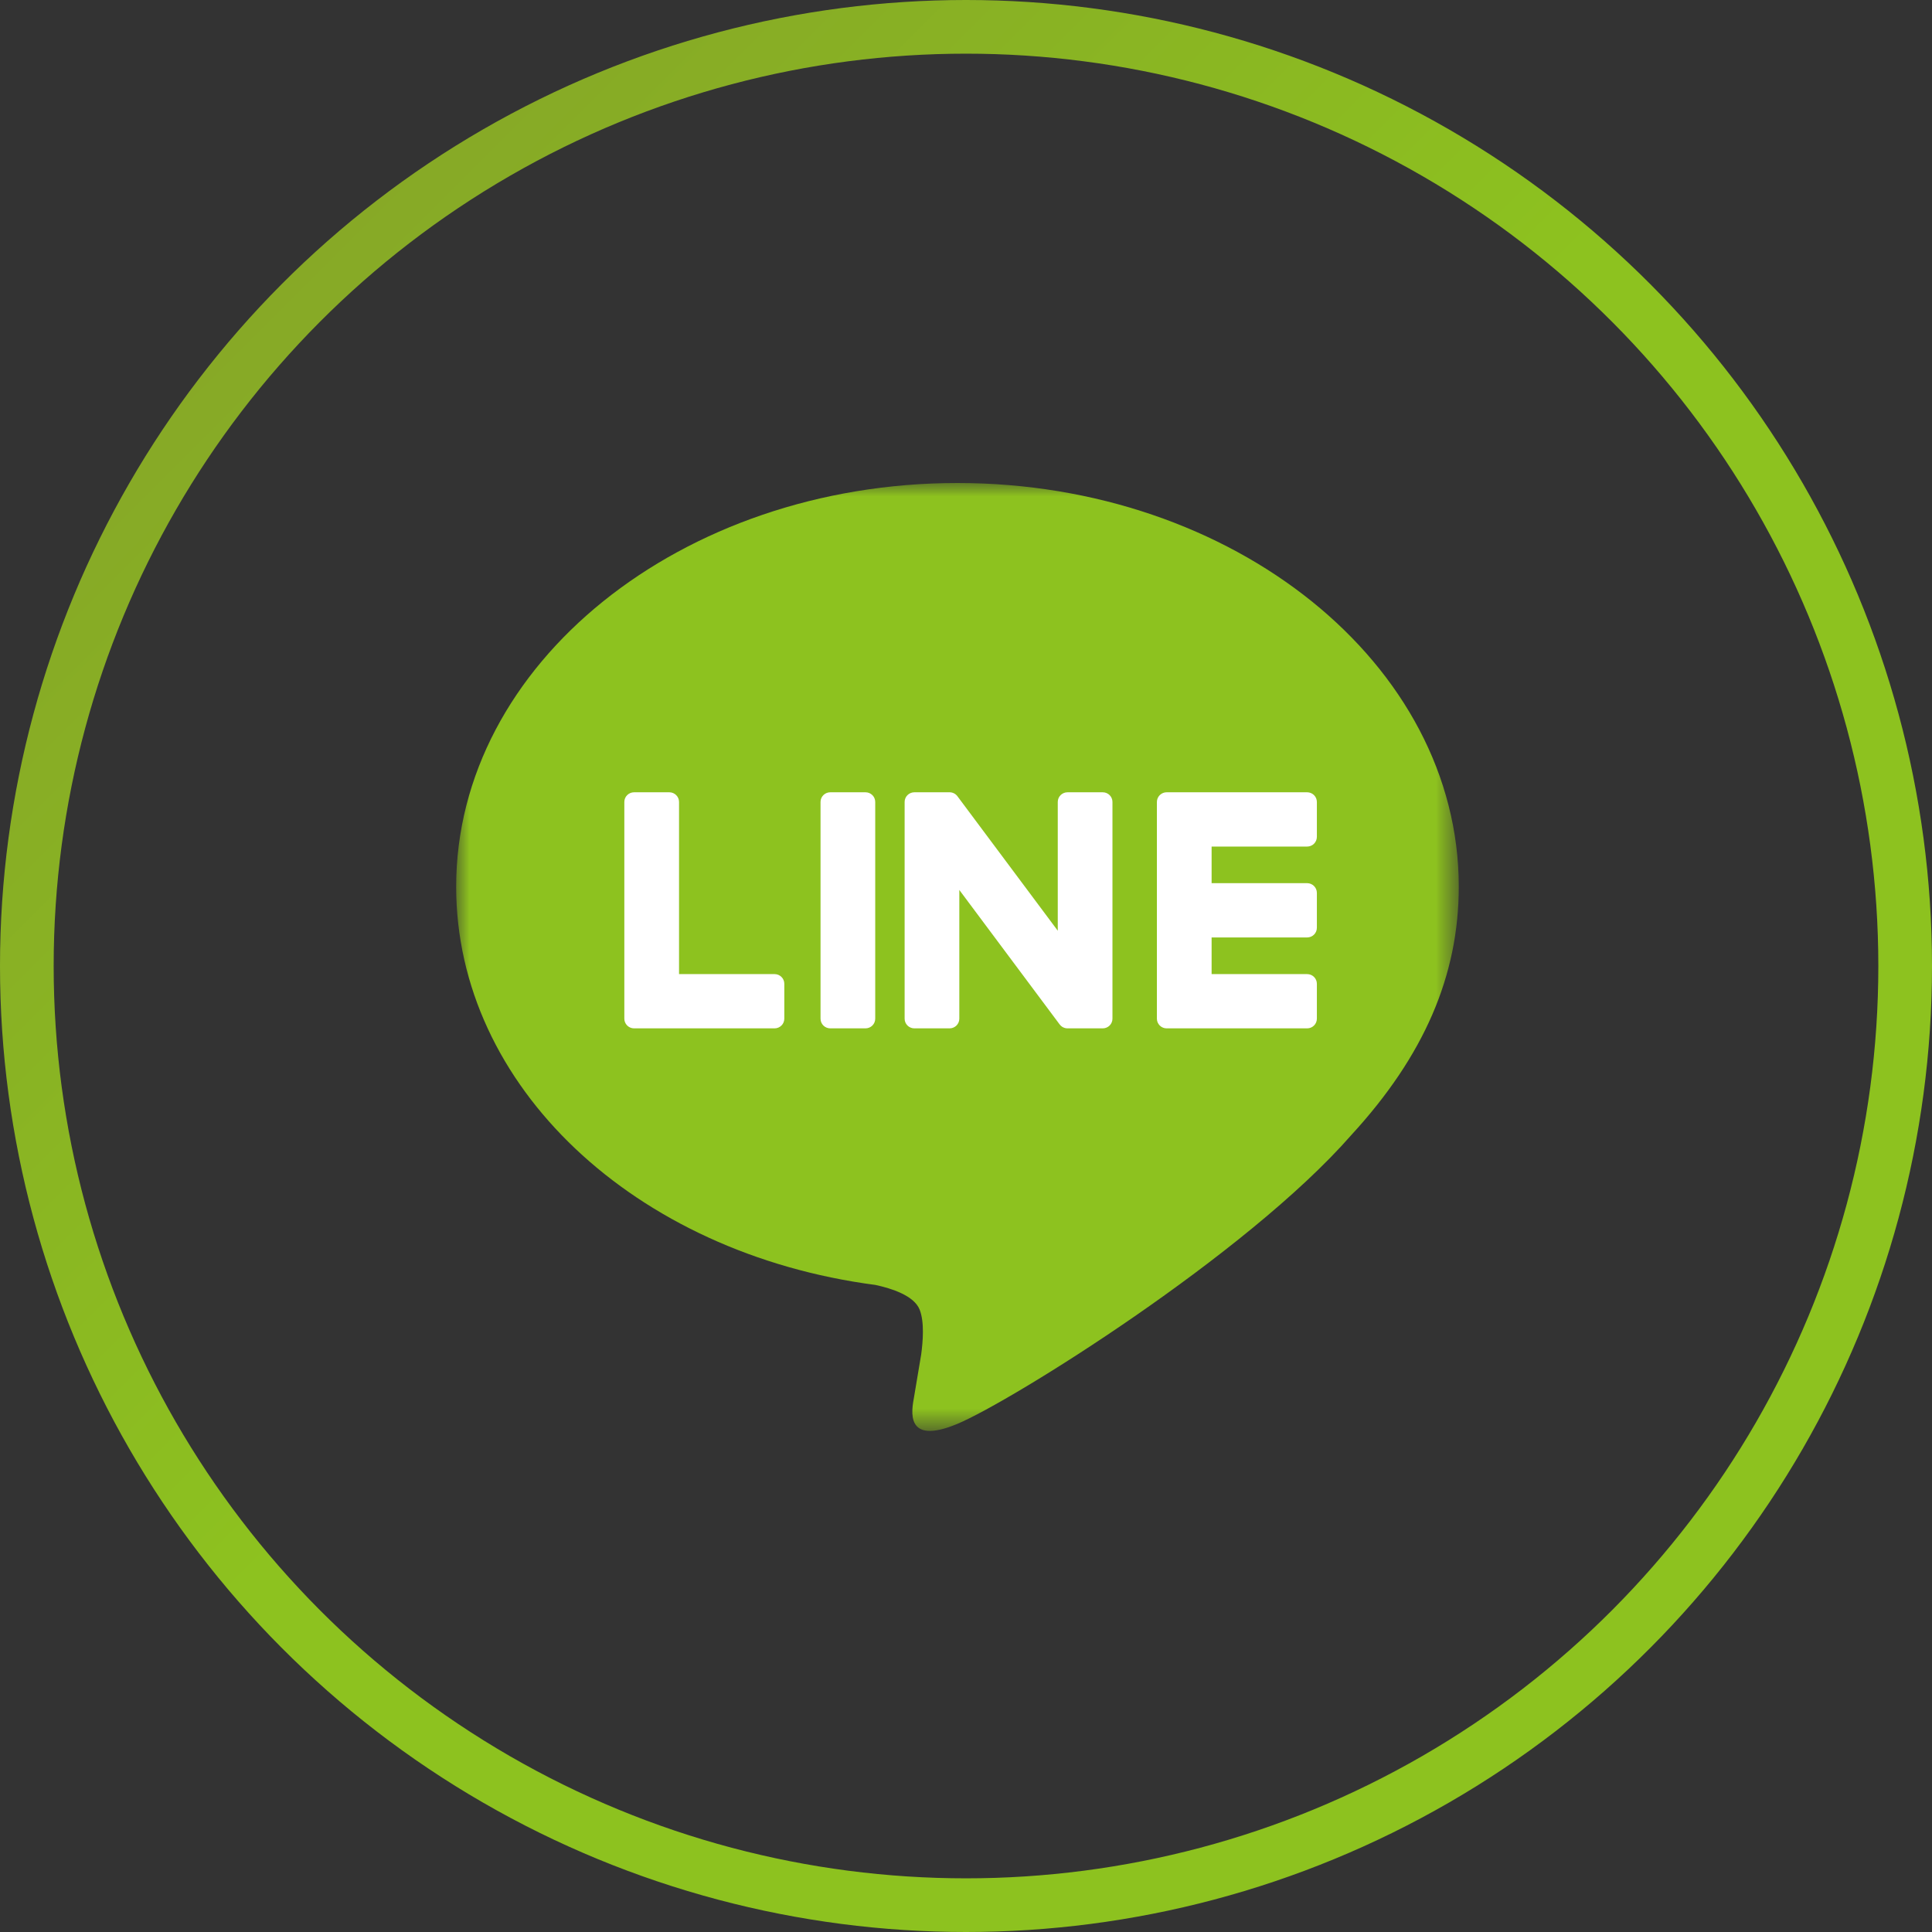 <?xml version="1.0" encoding="UTF-8" standalone="no"?>
<svg width="72px" height="72px" viewBox="0 0 72 72" version="1.1" xmlns="http://www.w3.org/2000/svg" xmlns:xlink="http://www.w3.org/1999/xlink">
    <rect x="0" y="0" width="72" height="72" fill="#333333" stroke="none"/>
    <!-- Generator: Sketch 43.2 (39069) - http://www.bohemiancoding.com/sketch -->
    <title>Group 3</title>
    <desc>Created with Sketch.</desc>
    <defs>
        <linearGradient x1="0%" y1="0%" x2="100%" y2="100%" id="linearGradient-1">
            <stop stop-color="#849F29" offset="0%"></stop>
            <stop stop-color="#8DC21F" offset="47.525%"></stop>
            <stop stop-color="#8DC21F" offset="100%"></stop>
        </linearGradient>
        <polygon id="path-2" points="2.42681662e-21 5.05013281e-15 2.42681662e-21 35.326 37.364 35.326 37.364 0 0 0"></polygon>
    </defs>
    <g id="07_feature" stroke="none" stroke-width="1" fill="none" fill-rule="evenodd">
        <g id="sp_feature_48_1" transform="translate(-49, -5211)">
            <g id="SNS" transform="translate(50, 5211)">
                <g id="Group-3" transform="translate(0, 1)">
                    <circle id="Oval-27-Copy-4" stroke="url(#linearGradient-1)" stroke-width="2" cx="35" cy="35" r="35"></circle>
                    <g id="Group" transform="translate(16, 17)">
                        <mask id="mask-3" fill="white">
                            <use xlink:href="#path-2"></use>
                        </mask>
                        <g id="Clip-2"></g>
                        <path d="M37.364,15.044 C37.364,6.749 28.984,1.42108547e-14 18.682,1.42108547e-14 C8.381,1.42108547e-14 1.42108547e-14,6.749 1.42108547e-14,15.044 C1.42108547e-14,22.48 6.646,28.708 15.624,29.886 C16.232,30.016 17.06,30.284 17.27,30.8 C17.458,31.268 17.393,32.003 17.33,32.476 C17.33,32.476 17.111,33.784 17.064,34.063 C16.982,34.531 16.688,35.896 18.682,35.062 C20.676,34.228 29.441,28.776 33.36,24.299 L33.36,24.299 C36.067,21.353 37.364,18.363 37.364,15.044 L-77.205,-36.217" id="Fill-1" fill="#8DC21F" mask="url(#mask-3)"></path>
                        <path d="M15.254,11.526 L13.943,11.526 C13.742,11.526 13.579,11.687 13.579,11.886 L13.579,19.964 C13.579,20.163 13.742,20.324 13.943,20.324 L15.254,20.324 C15.454,20.324 15.617,20.163 15.617,19.964 L15.617,11.886 C15.617,11.687 15.454,11.526 15.254,11.526" id="Fill-4" fill="#FFFFFF" mask="url(#mask-3)"></path>
                        <path d="M24.094,11.526 L22.784,11.526 C22.583,11.526 22.42,11.687 22.42,11.886 L22.42,16.685 L18.69,11.686 C18.681,11.673 18.672,11.661 18.662,11.649 C18.661,11.649 18.66,11.648 18.659,11.647 C18.652,11.639 18.645,11.632 18.637,11.625 C18.635,11.623 18.633,11.621 18.63,11.619 C18.624,11.613 18.618,11.608 18.611,11.603 C18.608,11.6 18.605,11.598 18.602,11.595 C18.595,11.591 18.589,11.587 18.583,11.583 C18.579,11.58 18.576,11.578 18.572,11.576 C18.565,11.572 18.559,11.568 18.552,11.565 C18.548,11.563 18.545,11.561 18.541,11.56 C18.534,11.557 18.527,11.553 18.52,11.551 C18.516,11.55 18.512,11.548 18.508,11.547 C18.501,11.544 18.494,11.542 18.486,11.54 C18.483,11.539 18.478,11.538 18.474,11.536 C18.467,11.535 18.46,11.533 18.453,11.532 C18.448,11.531 18.443,11.53 18.438,11.53 C18.431,11.529 18.425,11.528 18.418,11.528 C18.412,11.527 18.406,11.526 18.4,11.526 C18.395,11.526 18.392,11.526 18.387,11.526 L17.077,11.526 C16.876,11.526 16.713,11.687 16.713,11.886 L16.713,19.964 C16.713,20.163 16.876,20.324 17.077,20.324 L18.387,20.324 C18.588,20.324 18.751,20.163 18.751,19.964 L18.751,15.166 L22.486,20.172 C22.512,20.208 22.544,20.237 22.578,20.261 C22.58,20.261 22.581,20.263 22.582,20.264 C22.59,20.268 22.597,20.273 22.605,20.277 C22.608,20.279 22.611,20.281 22.615,20.282 C22.62,20.286 22.626,20.288 22.632,20.291 C22.638,20.293 22.644,20.296 22.65,20.298 C22.654,20.3 22.657,20.301 22.661,20.302 C22.669,20.306 22.677,20.308 22.686,20.311 C22.687,20.311 22.689,20.311 22.691,20.312 C22.721,20.319 22.752,20.324 22.784,20.324 L24.094,20.324 C24.296,20.324 24.458,20.163 24.458,19.964 L24.458,11.886 C24.458,11.687 24.296,11.526 24.094,11.526" id="Fill-6" fill="#FFFFFF" mask="url(#mask-3)"></path>
                        <path d="M11.866,18.302 L8.306,18.302 L8.306,11.887 C8.306,11.687 8.143,11.526 7.942,11.526 L6.631,11.526 C6.43,11.526 6.267,11.687 6.267,11.887 L6.267,19.963 L6.267,19.964 C6.267,20.061 6.306,20.148 6.369,20.213 C6.371,20.215 6.372,20.217 6.374,20.218 C6.376,20.22 6.378,20.222 6.379,20.223 C6.445,20.286 6.533,20.324 6.631,20.324 L6.631,20.324 L11.866,20.324 C12.067,20.324 12.229,20.162 12.229,19.963 L12.229,18.663 C12.229,18.463 12.067,18.302 11.866,18.302" id="Fill-8" fill="#FFFFFF" mask="url(#mask-3)"></path>
                        <path d="M31.713,13.549 C31.914,13.549 32.076,13.387 32.076,13.187 L32.076,11.887 C32.076,11.688 31.914,11.526 31.713,11.526 L26.478,11.526 L26.477,11.526 C26.379,11.526 26.291,11.565 26.225,11.628 C26.224,11.629 26.222,11.63 26.221,11.632 C26.219,11.634 26.217,11.636 26.215,11.638 C26.153,11.703 26.114,11.79 26.114,11.887 L26.114,11.887 L26.114,19.963 L26.114,19.964 C26.114,20.061 26.153,20.148 26.216,20.213 C26.217,20.215 26.219,20.217 26.221,20.218 C26.222,20.22 26.224,20.222 26.226,20.223 C26.291,20.286 26.38,20.324 26.477,20.324 L26.478,20.324 L31.713,20.324 C31.914,20.324 32.076,20.162 32.076,19.963 L32.076,18.663 C32.076,18.463 31.914,18.302 31.713,18.302 L28.153,18.302 L28.153,16.936 L31.713,16.936 C31.914,16.936 32.076,16.775 32.076,16.575 L32.076,15.275 C32.076,15.076 31.914,14.913 31.713,14.913 L28.153,14.913 L28.153,13.549 L31.713,13.549 Z" id="Fill-10" fill="#FFFFFF" mask="url(#mask-3)"></path>
                    </g>
                </g>
            </g>
        </g>
    </g>
</svg>